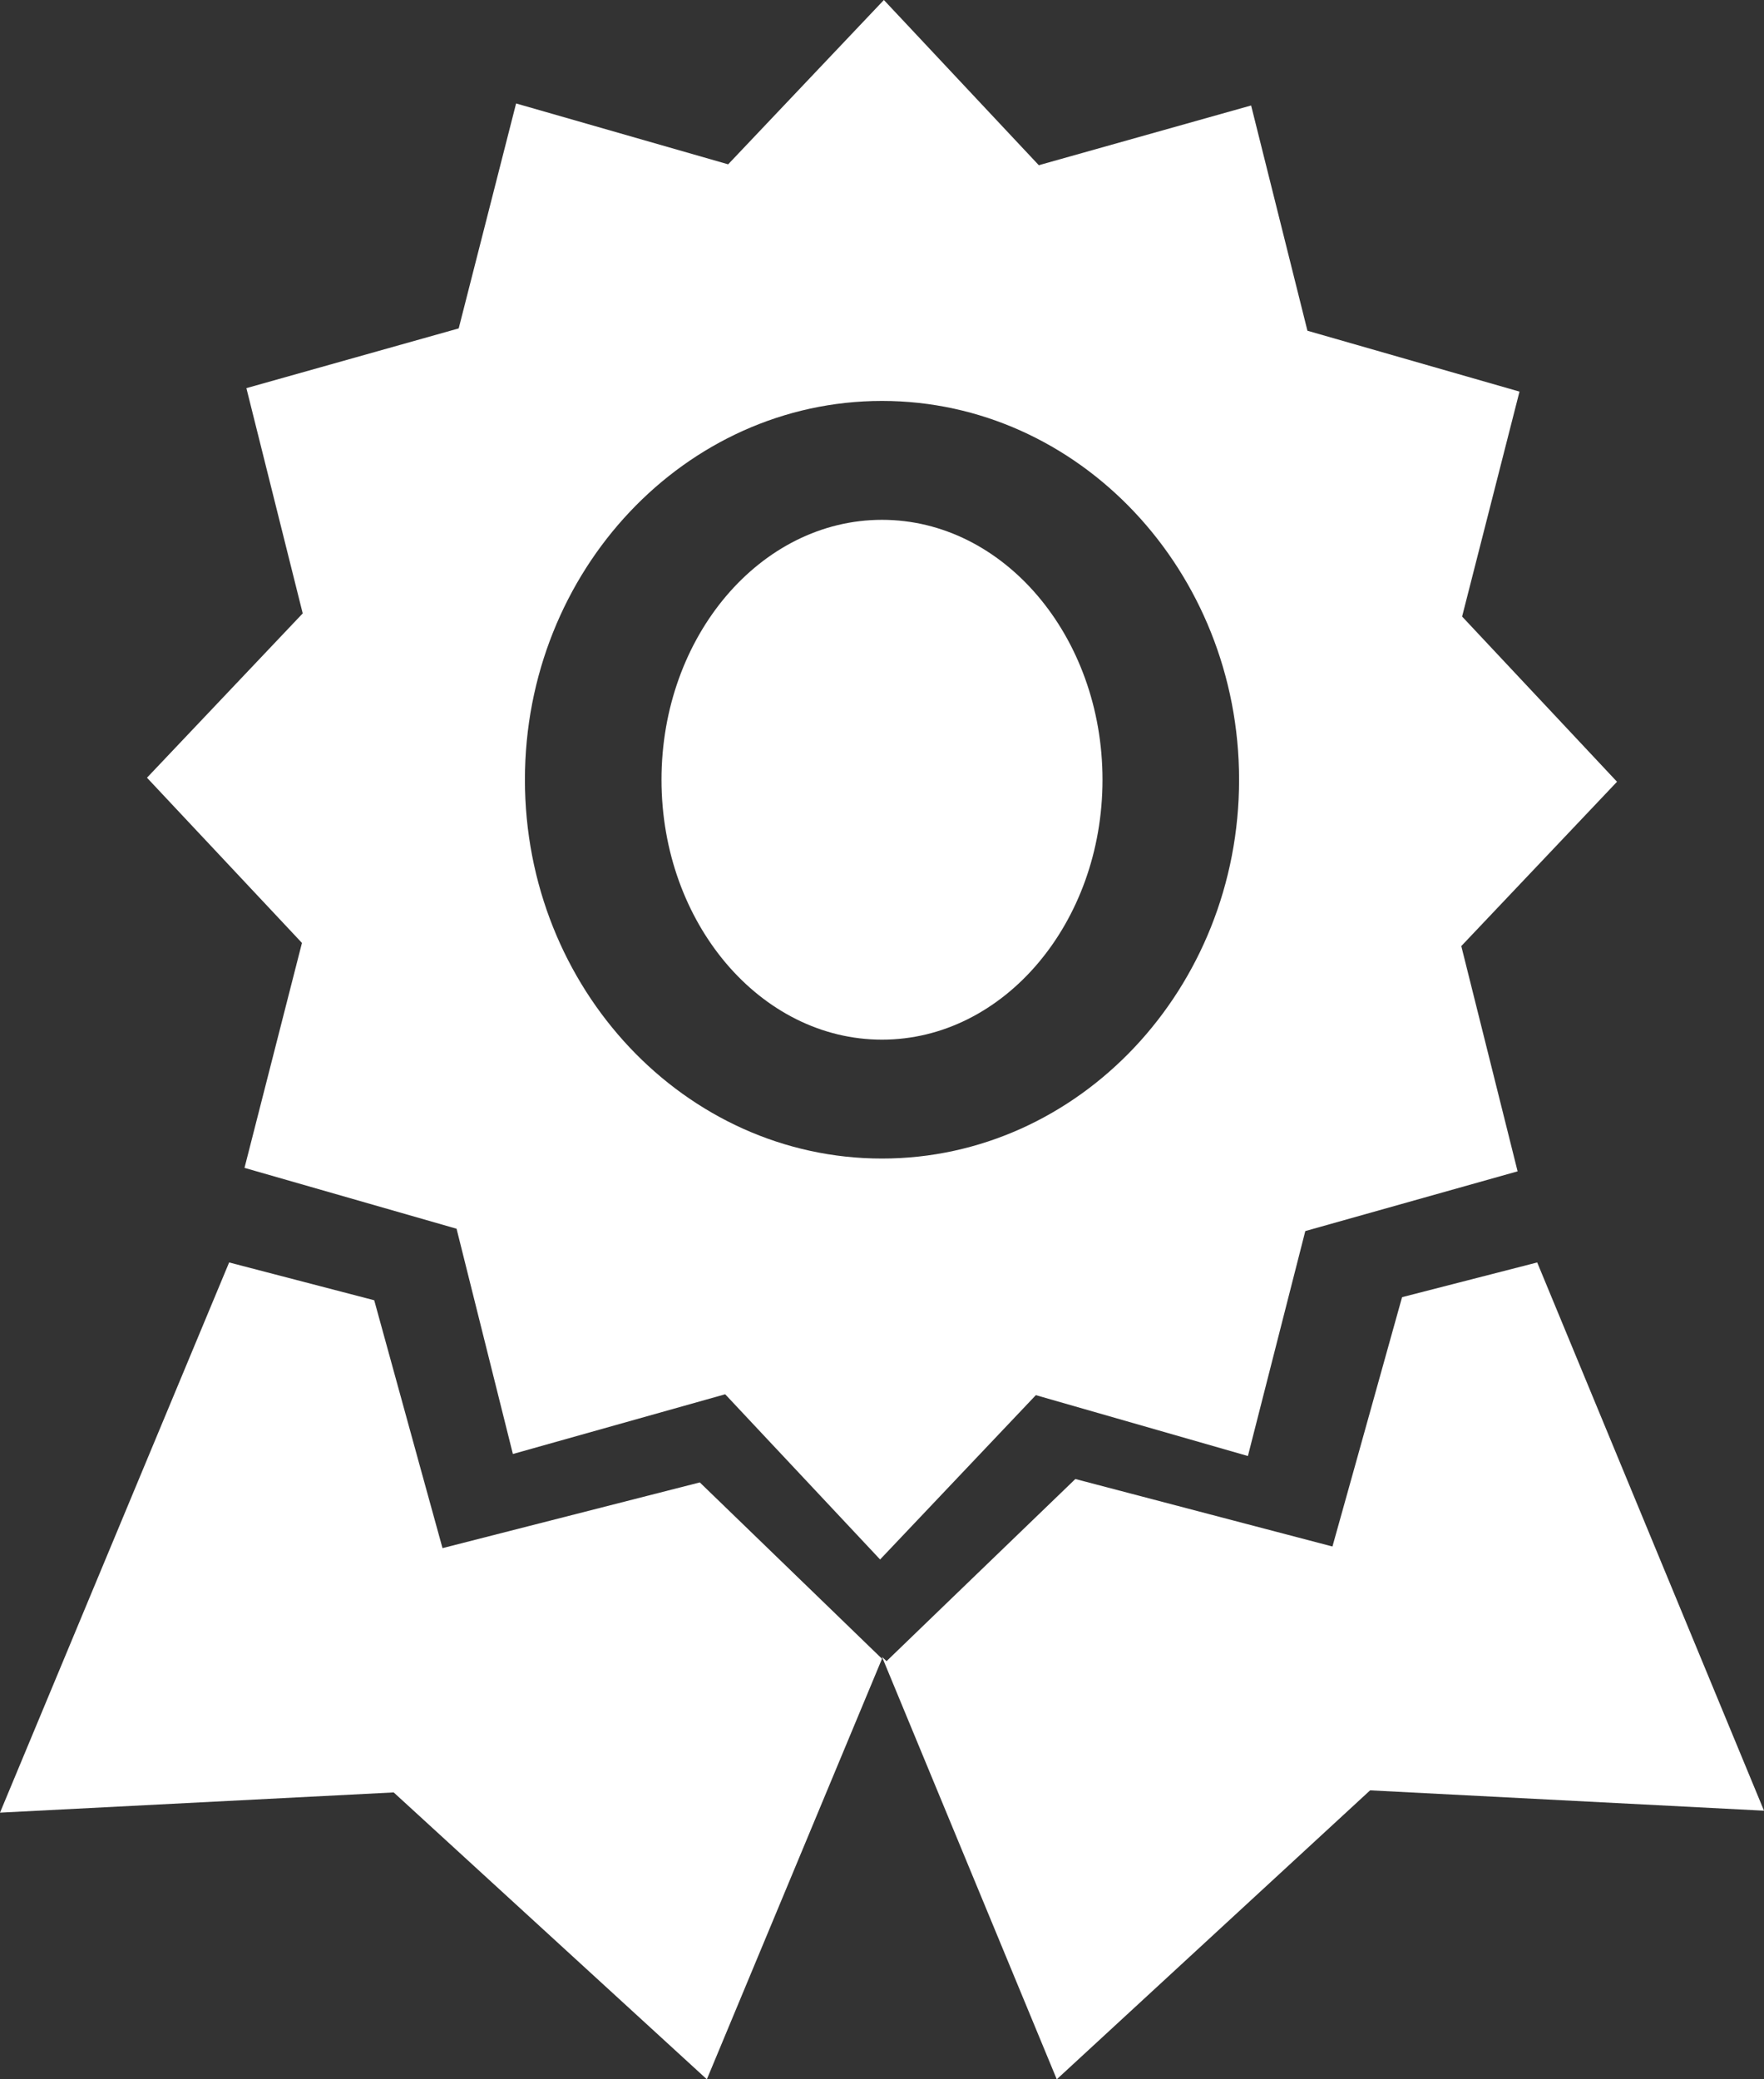 <svg xmlns="http://www.w3.org/2000/svg" width="28" height="33" viewBox="0 0 28 33" fill="#fff">
  <rect x="0" y="0" width="28" height="33" fill="#333333" stroke="none"/>
  <g>
    <path d="M14,8.25 C12.07,8.25 10.5,10.101 10.5,12.375 C10.5,14.649 12.07,16.5 14,16.5 C15.93,16.5 17.5,14.649 17.5,12.375 C17.5,10.1 15.93,8.25 14,8.25 Z"/>
    <path d="M25.667,12.407 L23.208,9.785 L24.119,6.215 L20.753,5.249 L19.859,1.674 L16.489,2.622 L14.03,0 L11.558,2.608 L8.192,1.642 L7.281,5.212 L3.911,6.16 L4.805,9.735 L2.333,12.343 L4.793,14.965 L3.881,18.535 L7.247,19.501 L8.141,23.076 L11.511,22.128 L13.97,24.75 L16.442,22.142 L19.808,23.108 L20.719,19.538 L24.089,18.59 L23.195,15.015 L25.667,12.407 Z M14,18.387 C10.875,18.387 8.332,15.69 8.332,12.375 C8.332,9.06 10.875,6.363 14,6.363 C17.125,6.363 19.668,9.06 19.668,12.375 C19.668,15.69 17.125,18.387 14,18.387 Z"/>
    <polygon points="24.4 20.036 22.255 20.587 21.521 23.217 21.15 24.544 19.781 24.185 17.069 23.473 15.077 25.394 14.072 26.364 14 26.295 16.774 33 21.748 28.414 28 28.737"/>
    <polygon points="13.089 25.444 11.108 23.527 8.394 24.22 7.024 24.57 6.66 23.251 5.94 20.636 3.637 20.036 0 28.768 6.249 28.447 11.22 33 14 26.326"/>
  </g>
</svg>
